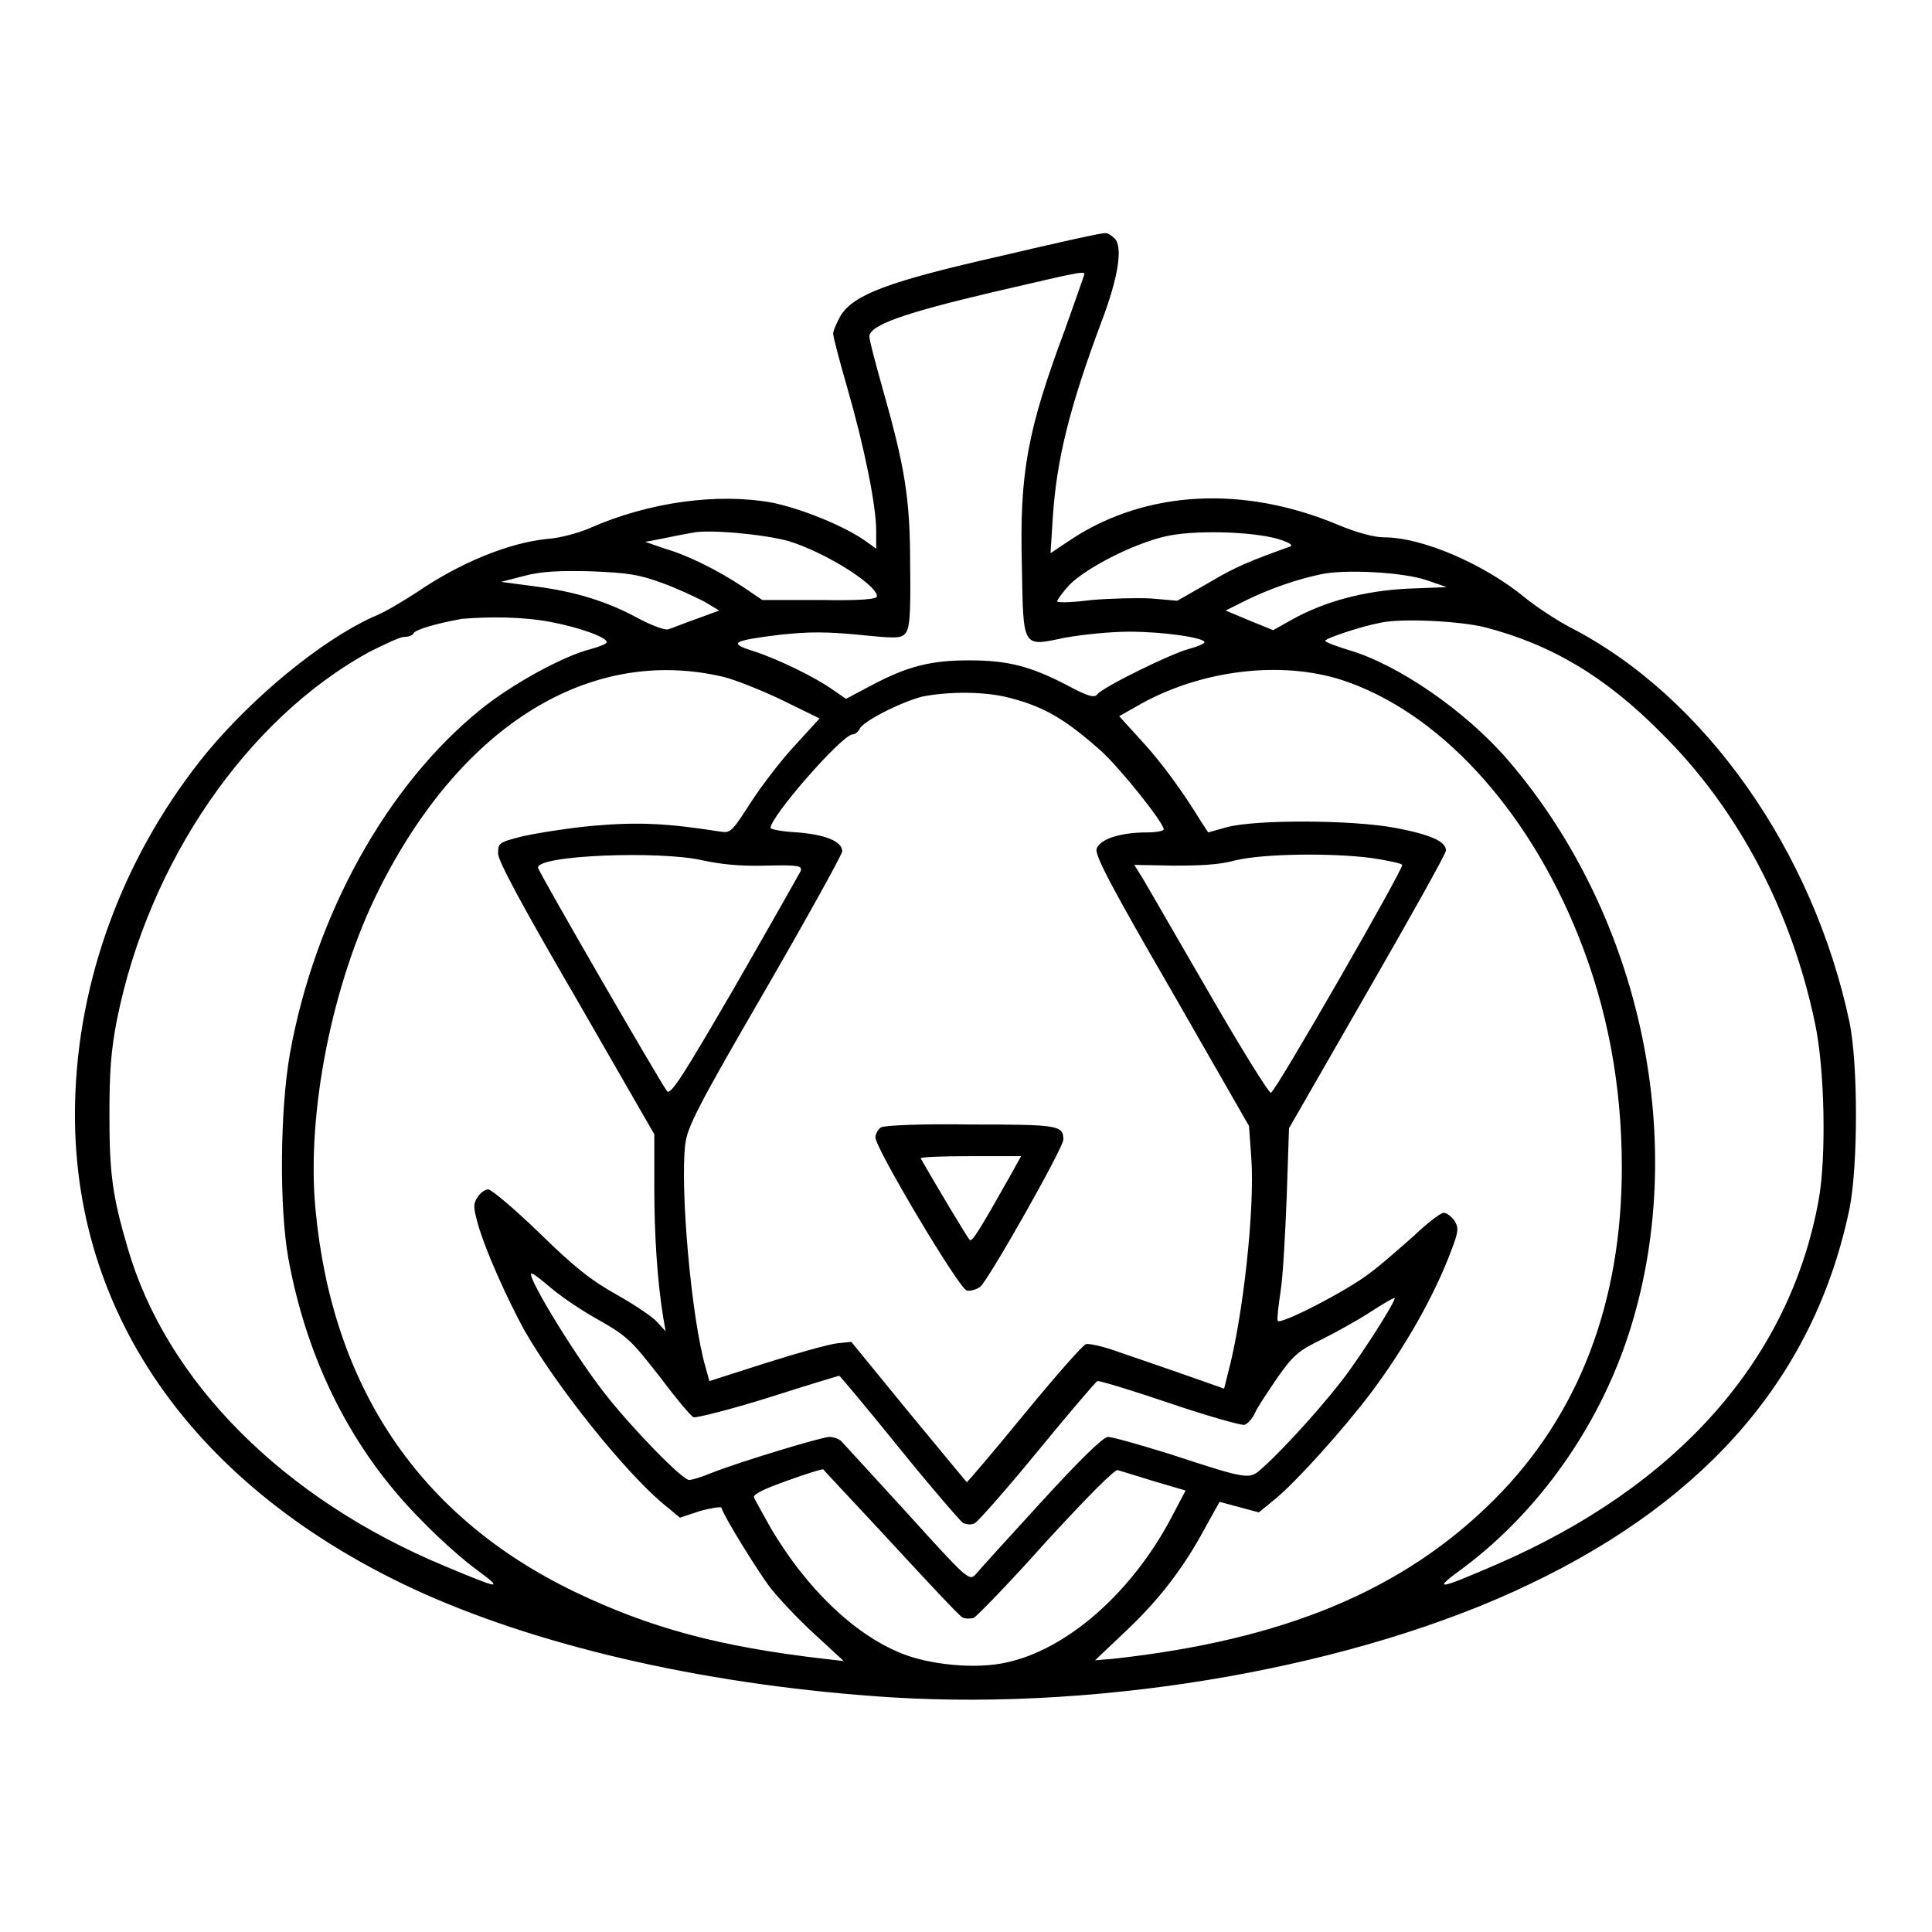 <?xml version="1.0" encoding="utf-8"?>
<!-- Svg Vector Icons : http://www.onlinewebfonts.com/icon -->
<!DOCTYPE svg PUBLIC "-//W3C//DTD SVG 1.1//EN" "http://www.w3.org/Graphics/SVG/1.1/DTD/svg11.dtd">
<svg version="1.1" xmlns="http://www.w3.org/2000/svg" xmlns:xlink="http://www.w3.org/1999/xlink" x="0px" y="0px" viewBox="0 0 256 256" enable-background="new 0 0 256 256" xml:space="preserve">
<g><g><g><path fill="#000000" d="M132.7,33.9c-15,3.4-19.5,5.1-21.3,7.9c-0.5,0.9-1,2-1,2.4c0,0.5,0.9,3.8,1.9,7.3c2.2,7.6,3.8,15.5,3.8,18.8v2.4l-1.4-1c-2.8-2-8.5-4.3-12.4-5.1C95.1,65.3,86,66.5,78.1,70c-1.4,0.6-3.9,1.3-5.5,1.4c-5.2,0.5-11.7,3.2-17.4,7.1c-1.7,1.1-4.3,2.7-5.9,3.3C42.4,85,33.6,92.3,27.5,99.6c-10.6,12.9-16.8,28.9-17.5,45c-1.3,28.6,15.4,52.7,46,66.5c16.6,7.4,38.6,12.3,62,13.8c28.8,1.8,62-4.1,84.7-15c23.9-11.4,37.9-28,42.4-49.9c1.1-5.8,1.1-18.8,0-24.4c-4.8-22.9-19.3-43.4-37.1-52.5c-1.7-0.9-4.3-2.6-5.8-3.8c-5.4-4.5-13.7-8.1-18.8-8.1c-1.3,0-3.6-0.6-6.2-1.7c-12.5-5.2-25.2-4.5-35,1.8l-3,2l0.3-4.7c0.5-7.7,2.2-14.6,6.5-26.1c2.2-5.8,2.8-9.8,1.7-10.9c-0.4-0.4-1-0.8-1.3-0.7C146.2,30.8,139.9,32.2,132.7,33.9z M143.6,36.6c-0.1,0.3-1.2,3.5-2.5,7.1c-5,13.4-6,19-5.7,31.1c0.2,11.2,0,10.9,5.7,9.7c2.2-0.4,6-0.8,8.5-0.8c4.6,0,10,0.8,10,1.4c0,0.2-1,0.6-2.1,0.9c-2.3,0.6-11.3,5-12.1,6c-0.4,0.5-1.2,0.3-4-1.2c-4.8-2.5-7.8-3.3-13-3.3c-5.1,0-8.2,0.8-12.9,3.3l-3.4,1.8l-1.6-1.1c-2.5-1.8-7.5-4.2-10.6-5.2c-3.5-1.1-2.9-1.4,3.5-2.2c3.8-0.4,6-0.4,10.3,0c4.9,0.5,5.6,0.5,6.2-0.1c0.6-0.6,0.8-2.1,0.7-9c0-9.1-0.7-13.1-3.7-23.7c-0.9-3.2-1.7-6.2-1.7-6.7c0-1.5,4.5-3.1,16.4-5.9C144.1,35.8,143.9,35.8,143.6,36.6z M104.5,71.7c4.9,1.5,11.7,5.8,11.7,7.3c0,0.4-2,0.6-7.6,0.5l-7.6,0l-2.5-1.7c-3.5-2.3-7.3-4.2-10.4-5.1l-2.6-0.9l2.6-0.5c1.4-0.3,3-0.6,3.6-0.7C93.8,70.1,101.3,70.8,104.5,71.7z M169.3,71.4c1.3,0.4,2.1,0.8,1.7,1c-5.3,1.9-7.3,2.7-10.8,4.8l-4.2,2.4l-3.5-0.3c-1.9-0.1-5.4,0-7.8,0.2c-2.4,0.3-4.4,0.4-4.6,0.2c-0.1-0.1,0.6-1.1,1.6-2.2c2.3-2.3,8.4-5.4,12.6-6.4C158,70.2,165.7,70.4,169.3,71.4z M87.6,77.2c2,0.7,4.5,1.9,5.7,2.5l2,1.2l-3,1.1c-1.7,0.6-3.4,1.3-3.8,1.4c-0.4,0.1-2.1-0.5-3.8-1.4c-4.2-2.3-8.4-3.6-13.8-4.3l-4.5-0.6l3.1-0.8c2.2-0.6,4.7-0.7,8.8-0.6C83.1,75.9,84.6,76.1,87.6,77.2z M189.1,76.9l2.6,0.9l-5.2,0.2c-5.8,0.3-11,1.7-15.3,4.1l-2.5,1.4l-3.2-1.3l-3.1-1.3l2.8-1.4c3.1-1.5,6.5-2.7,9.8-3.4C178.1,75.4,186,75.8,189.1,76.9z M72.9,82.4c3.7,0.7,7.5,2,7.5,2.7c0,0.2-1,0.6-2.1,0.9c-3.6,0.9-10.4,4.6-14.6,8c-12.5,10.1-22,27.3-25.3,45.7c-1.3,7.5-1.4,20.2-0.2,27c2.5,13.7,8.5,25.6,17.7,34.8c2.3,2.4,5.7,5.4,7.4,6.6c3.5,2.6,3,2.5-4.4-0.6c-21.4-8.9-36.9-24.5-42-42.2c-2-6.8-2.4-9.8-2.4-17.5c0-5.8,0.2-8.6,1-12.7c4.2-20.9,17.2-39.8,33.4-48.7c2-1,4.1-2,4.6-2c0.6,0,1.2-0.2,1.3-0.5c0.3-0.5,3.1-1.3,6.4-1.9C64.9,81.7,69.1,81.7,72.9,82.4z M196.7,83.1c8.9,2.3,16.1,6.6,23.5,14.1c10.1,10,17.2,23.5,20.3,38.4c1.3,6.1,1.5,17.7,0.5,23.3c-3.8,21.2-18.7,38-42.7,48.4c-8.1,3.5-8.6,3.5-4.2,0.3c9.8-7.4,17.6-18.4,21.6-30.5c8.3-25.1,2-55.6-15.9-76.4c-5.6-6.5-14.6-12.7-21.2-14.6c-1.6-0.5-3-1-3-1.2c0-0.3,4.7-1.9,7.4-2.4C185.8,81.9,193.4,82.3,196.7,83.1z M95.9,89.7c1.6,0.4,5.1,1.8,7.8,3.1l4.9,2.4l-3.2,3.5c-1.8,1.9-4.4,5.3-5.9,7.6c-2.5,3.9-2.7,4.1-4,3.9c-7-1.1-10.8-1.3-16.7-0.8c-3.4,0.3-7.7,1-9.5,1.4c-3.2,0.8-3.3,0.9-3.3,2.3c0,1,3.3,7.1,10.4,19.3l10.3,17.9v7.1c0,6.3,0.4,12.4,1.2,17.3l0.3,1.7l-1.1-1.2c-0.6-0.7-3-2.3-5.3-3.6c-3.4-1.9-5.6-3.6-10.3-8.2c-3.3-3.2-6.4-5.8-6.8-5.8s-1,0.4-1.4,1c-0.6,0.9-0.6,1.3,0,3.5c1,3.6,4,10.2,6.2,14.2c4.3,7.5,13.2,18.6,18.3,22.9l2.3,1.9l2.7-0.9c1.5-0.4,2.8-0.6,2.8-0.4c0.4,1.3,4.7,8.2,6.4,10.5c1.1,1.4,3.7,4.2,5.9,6.2l3.9,3.6l-2.6-0.3c-13.9-1.6-23.1-4.1-33.1-8.9C55.6,201,44,183.8,41.8,160.2c-1.2-12.7,2.2-29.9,8.4-42.3C61.1,96.1,78.2,85.5,95.9,89.7z M177.8,90.1c12.8,4.2,24.5,16.9,31.3,33.8c3.9,9.7,5.8,19.9,5.8,30.8c0,17.9-5.7,32.8-16.9,44c-12,12-27.8,18.6-50.5,21.1l-2.4,0.2l3.9-3.7c4.5-4.2,7.8-8.5,10.6-13.7l2-3.6l2.6,0.7l2.6,0.7l2.2-1.8c2.7-2.2,9.1-9.3,12.7-14.1c4.5-6,8.4-12.9,10.6-18.8c1-2.6,1-3,0.4-4c-0.4-0.5-1-1-1.4-1c-0.4,0-2.1,1.3-3.9,3c-1.8,1.6-4.4,3.9-5.9,5c-3.1,2.4-12.1,7-12.2,6.3c-0.1-0.3,0.1-2,0.4-4c0.3-1.9,0.6-7.5,0.8-12.5l0.3-9l10.4-18.1c5.7-9.9,10.4-18.3,10.4-18.7c0-1.2-2-2.1-6.7-3c-5.9-1.1-18.6-1.1-22.3-0.1l-2.5,0.7l-0.8-1.2c-2.5-4.1-5.4-8.1-8-10.9l-3-3.3l3-1.7C159.3,88.8,169.7,87.5,177.8,90.1z M133.9,92.5c4.6,1.2,7.4,2.9,12.1,7.1c2.5,2.3,8.2,9.4,8.2,10.3c0,0.2-1,0.4-2.2,0.4c-3.6,0-6.3,0.9-6.7,2.2c-0.2,0.9,2,5.1,10,18.9l10.2,17.8l0.3,4.2c0.5,6.7-1.1,21.2-3.1,28.6l-0.5,2l-5.4-1.9c-2.9-1-6.9-2.4-8.7-3c-1.9-0.7-3.8-1.1-4.2-1c-0.4,0.1-4.1,4.3-8.2,9.3c-4.1,5-7.5,9-7.6,9c0,0-3.5-4.2-7.7-9.3l-7.6-9.3l-1.9,0.2c-1,0.1-5.3,1.3-9.4,2.6l-7.5,2.4l-0.5-1.8c-1.9-6.5-3.4-23.7-2.7-29.6c0.3-2.3,1.6-4.9,10.6-20.4c5.6-9.7,10.2-18,10.2-18.4c0-1.3-2.2-2.2-5.9-2.5c-2-0.1-3.6-0.4-3.6-0.6c0-1.5,9.5-12.4,10.9-12.4c0.3,0,0.7-0.3,0.9-0.7c0.4-1,5.3-3.5,8.3-4.3C125.8,91.6,130.6,91.6,133.9,92.5z M93.1,114c2.3,0.5,4.9,0.8,8.3,0.7c4.4-0.1,4.9,0,4.7,0.7c-0.2,0.4-4.1,7.3-8.7,15.3c-6.8,11.7-8.5,14.4-9,13.9c-0.7-0.8-17-29-17.1-29.6C71,113.3,87.5,112.7,93.1,114z M181.8,113.7c2,0.3,3.9,0.7,4,0.9c0.3,0.3-16.8,30.1-17.4,30.2c-0.3,0-3.9-5.8-8-12.9c-4.1-7.1-8.1-14-8.8-15.2l-1.3-2.1l5.2,0.1c3.5,0,6.1-0.1,8.2-0.7C167.5,113.1,176.5,113,181.8,113.7z M73.3,170.9c1.2,1,4,2.9,6.2,4.1c3.7,2.1,4.3,2.8,7.9,7.4c2.1,2.8,4.1,5.2,4.5,5.4c0.3,0.1,4.8-1,9.9-2.6c5-1.6,9.3-2.9,9.4-2.9c0.1,0,3.7,4.3,7.9,9.5c4.2,5.2,8.1,9.7,8.5,10c0.5,0.2,1.1,0.3,1.6,0c0.4-0.2,4.2-4.5,8.3-9.5c4.1-5,7.6-9.1,7.9-9.3c0.2-0.1,4.5,1.2,9.5,2.9c5,1.7,9.6,3,10,2.9c0.4-0.1,1.1-0.9,1.4-1.6c0.3-0.7,1.7-2.8,3-4.7c2.1-3,2.9-3.6,5.8-5c1.8-0.9,4.7-2.5,6.4-3.6c1.7-1.1,3.2-2,3.3-1.9c0.2,0.2-3,5.4-6,9.6c-2.8,3.9-8.5,10.2-11.4,12.8c-1.9,1.7-1.6,1.8-12.6-1.8c-3.9-1.2-7.4-2.2-8-2.2c-0.6,0-3.7,3-8.9,8.7c-4.4,4.8-8.3,9.1-8.7,9.6c-0.8,0.8-1.3,0.3-8.9-8.1c-4.5-4.9-8.4-9.2-8.7-9.5c-0.3-0.4-1.1-0.7-1.7-0.7c-1,0-11.9,3.3-15.7,4.8c-1.2,0.5-2.5,0.9-2.9,0.9c-0.9,0-7.7-7-11.2-11.5c-4.3-5.5-11.1-16.8-9.5-15.8C70.9,168.9,72.1,169.9,73.3,170.9z M118.1,204.4c4.8,5.2,9,9.7,9.4,9.9c0.3,0.2,1,0.2,1.5,0.1c0.4-0.2,4.8-4.7,9.6-10.1c5.7-6.2,9.1-9.6,9.5-9.5c0.4,0.1,2.6,0.8,4.9,1.5l4.1,1.2l-2,3.8c-5.3,9.9-13.8,17.3-21.8,19c-4,0.9-10.1,0.3-13.8-1.2c-6.3-2.5-12.6-8.6-17.3-16.5c-1.1-2-2.2-3.9-2.3-4.2c-0.1-0.4,1.3-1.1,4.4-2.2c2.5-0.9,4.7-1.6,4.8-1.5C109.2,194.9,113.3,199.2,118.1,204.4z"/><path fill="#000000" d="M116.7,149.4c-0.3,0.2-0.7,0.8-0.7,1.3c-0.1,1.3,11.1,20.1,12.1,20.3c0.5,0.1,1.2-0.1,1.8-0.5c1.2-1.1,11-18.4,11-19.5c0-1.9-0.7-2-12.3-2C122.4,148.9,117.1,149.1,116.7,149.4z M133.8,155.9c-4,7.1-5,8.7-5.3,8.4c-0.2-0.1-4.5-7.3-6.5-10.8c-0.1-0.2,2.9-0.3,6.5-0.3h6.8L133.8,155.9z"/></g></g></g>
</svg>
